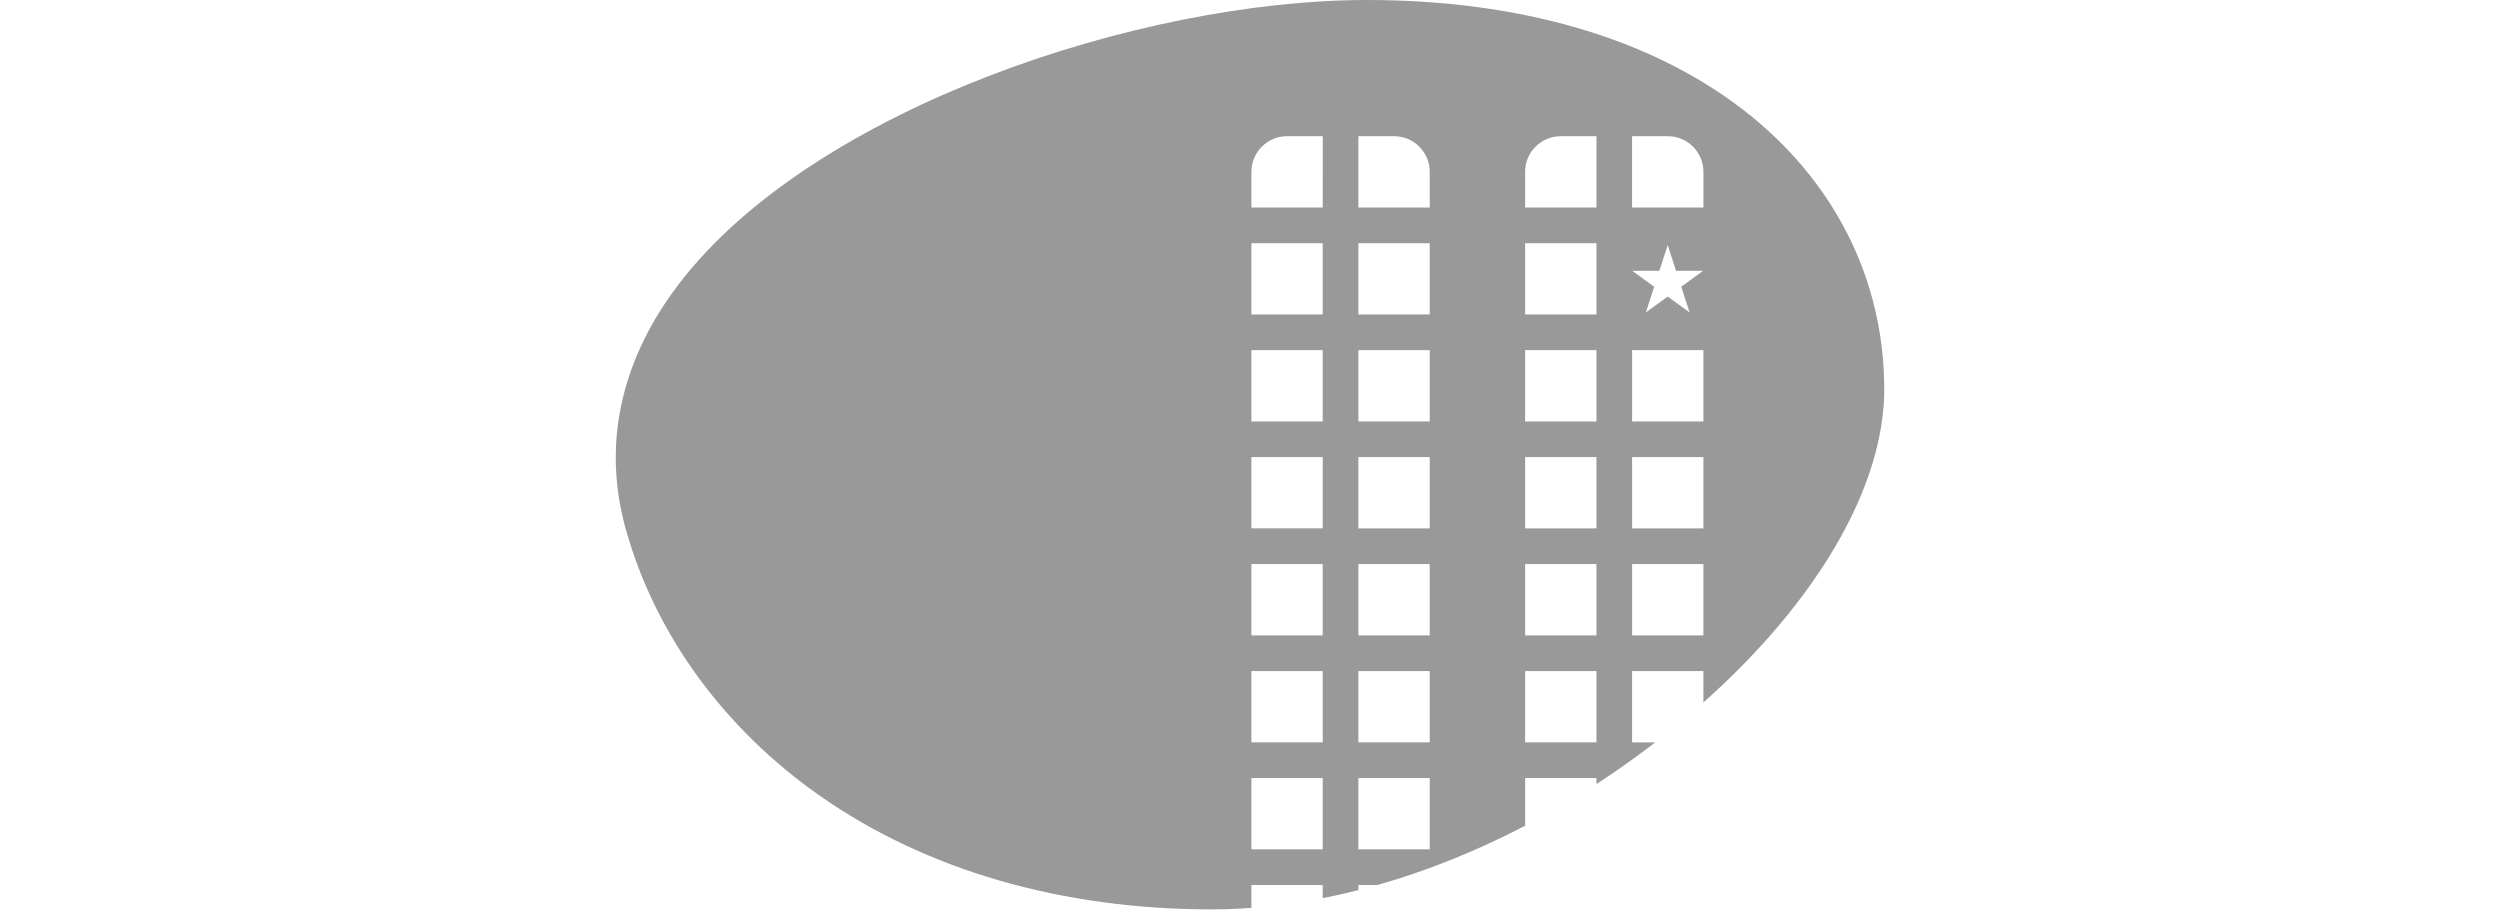<?xml version="1.0" encoding="utf-8"?>
<!-- Generator: Adobe Illustrator 16.0.0, SVG Export Plug-In . SVG Version: 6.00 Build 0)  -->
<!DOCTYPE svg PUBLIC "-//W3C//DTD SVG 1.1//EN" "http://www.w3.org/Graphics/SVG/1.1/DTD/svg11.dtd">
<svg version="1.1" id="Calque_1" xmlns="http://www.w3.org/2000/svg" xmlns:xlink="http://www.w3.org/1999/xlink" x="0px" y="0px"
	 width="159px" height="58px" viewBox="0 0 159 58" enable-background="new 0 0 159 58" xml:space="preserve">
<path fill="#999999" d="M110.914,7.019C104.986,2.428,96.693,0,86.932,0C72.532,0,51.713,6.902,43.183,18.053
	c-3.559,4.65-4.78,9.789-3.564,14.892c0.041,0.175,0.078,0.348,0.125,0.521c0.022,0.086,0.052,0.172,0.076,0.258
	c1.868,6.637,6.236,12.629,12.332,16.894c6.748,4.724,15.359,7.219,24.901,7.219c0.838,0,1.684-0.032,2.537-0.097v-1.455h4.535
	v0.839c0.754-0.147,1.51-0.317,2.268-0.511v-0.328h1.219c3.147-0.895,6.306-2.161,9.388-3.771v-3.031h4.536v0.381
	c1.271-0.825,2.52-1.709,3.74-2.649h-1.474V42.68h4.535v1.996c6.041-5.374,10.004-11.337,11.152-16.743
	c0.099-0.456,0.174-0.907,0.229-1.354c0.079-0.611,0.12-1.216,0.12-1.809C119.839,17.782,116.669,11.479,110.914,7.019z
	 M84.125,54.018H79.59v-4.535h4.535V54.018z M84.125,47.213H79.59v-4.535h4.535V47.213z M84.125,40.41H79.59v-4.535h4.535V40.41z
	 M84.125,33.604H79.59v-4.535h4.535V33.604z M84.125,26.804H79.59v-4.535h4.535V26.804z M84.125,20.001H79.59v-4.535h4.535V20.001z
	 M84.125,13.197H79.59V10.93c0-1.252,1.016-2.268,2.268-2.268h2.269L84.125,13.197L84.125,13.197z M86.393,13.197V8.662h2.269
	c1.252,0,2.269,1.016,2.269,2.268v2.268h-4.537V13.197z M90.93,54.018h-4.537v-4.535h4.537V54.018z M90.93,47.213h-4.537v-4.535
	h4.537V47.213z M90.93,40.41h-4.537v-4.535h4.537V40.41z M90.93,33.607h-4.537v-4.536h4.537V33.607z M90.93,26.804h-4.537v-4.535
	h4.537V26.804z M90.93,20.001h-4.537v-4.535h4.537V20.001z M101.534,47.213h-4.536v-4.535h4.536V47.213z M101.534,40.41h-4.536
	v-4.535h4.536V40.41z M101.534,33.607h-4.536v-4.536h4.536V33.607z M101.534,26.804h-4.536v-4.535h4.536V26.804z M101.534,20.001
	h-4.536v-4.535h4.536V20.001z M101.534,13.197h-4.536V10.93c0-1.252,1.016-2.268,2.27-2.268h2.268L101.534,13.197L101.534,13.197z
	 M103.801,13.197V8.662h2.268c1.254,0,2.27,1.016,2.27,2.268v2.268h-4.537V13.197z M107.462,19.873l-1.394-1.012l-1.393,1.012
	l0.531-1.637l-1.393-1.012h1.722l0.532-1.637l0.531,1.637h1.721l-1.393,1.012L107.462,19.873z M108.337,40.41h-4.535v-4.535h4.535
	V40.41z M108.337,33.607h-4.535v-4.536h4.535V33.607z M108.337,26.804h-4.535v-4.535h4.535V26.804z"/>
</svg>
